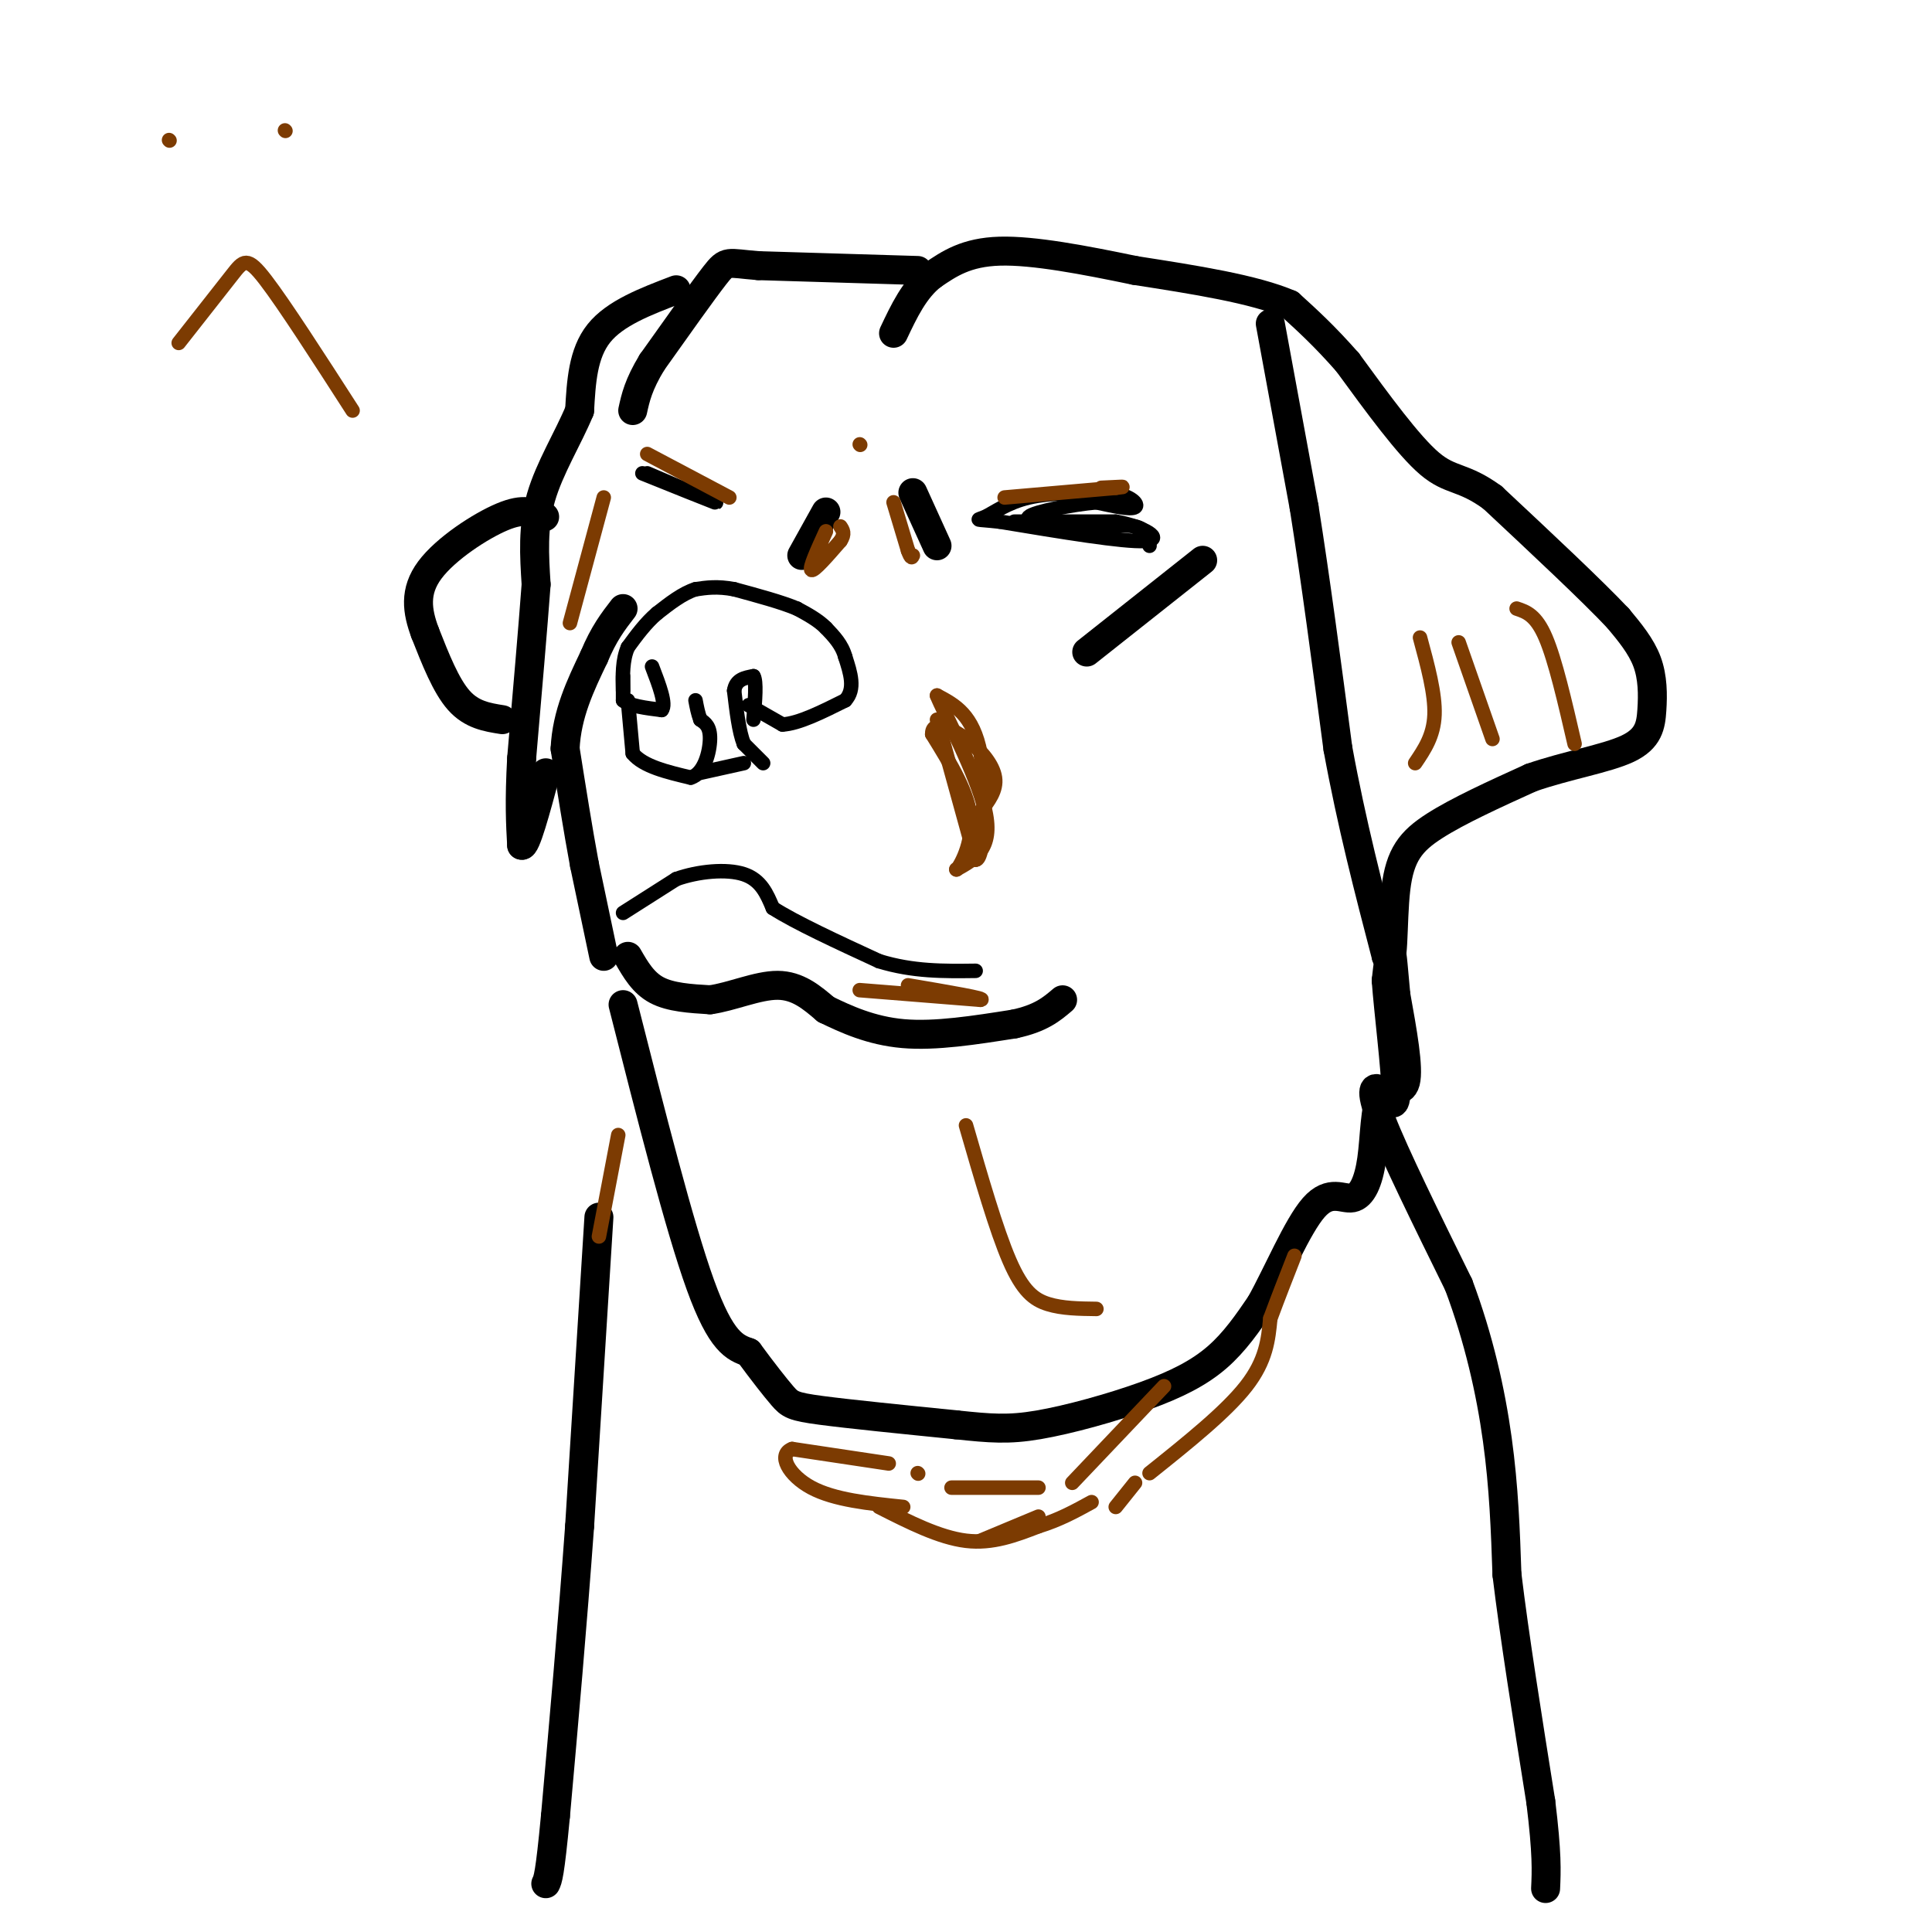 <svg viewBox='0 0 400 400' version='1.1' xmlns='http://www.w3.org/2000/svg' xmlns:xlink='http://www.w3.org/1999/xlink'><g fill='none' stroke='#000000' stroke-width='3' stroke-linecap='round' stroke-linejoin='round'><path d='M158,158c0.000,0.000 -4.000,-4.000 -4,-4'/><path d='M154,154c-1.000,-2.500 -1.500,-6.750 -2,-11'/><path d='M152,143c0.333,-2.333 2.167,-2.667 4,-3'/><path d='M156,140c0.667,1.000 0.333,5.000 0,9'/><path d='M155,146c0.000,0.000 7.000,4.000 7,4'/><path d='M162,150c3.333,-0.167 8.167,-2.583 13,-5'/><path d='M175,145c2.167,-2.333 1.083,-5.667 0,-9'/><path d='M175,136c-0.667,-2.500 -2.333,-4.250 -4,-6'/><path d='M171,130c-1.667,-1.667 -3.833,-2.833 -6,-4'/><path d='M165,126c-3.167,-1.333 -8.083,-2.667 -13,-4'/><path d='M152,122c-3.500,-0.667 -5.750,-0.333 -8,0'/><path d='M144,122c-2.667,0.833 -5.333,2.917 -8,5'/><path d='M136,127c-2.333,2.000 -4.167,4.500 -6,7'/><path d='M130,134c-1.167,2.667 -1.083,5.833 -1,9'/><path d='M129,140c0.000,0.000 0.000,5.000 0,5'/><path d='M129,145c1.333,1.167 4.667,1.583 8,2'/><path d='M137,147c1.000,-1.167 -0.500,-5.083 -2,-9'/><path d='M130,145c0.000,0.000 1.000,11.000 1,11'/><path d='M131,156c2.167,2.667 7.083,3.833 12,5'/><path d='M143,161c2.844,-0.822 3.956,-5.378 4,-8c0.044,-2.622 -0.978,-3.311 -2,-4'/><path d='M145,149c-0.500,-1.333 -0.750,-2.667 -1,-4'/><path d='M145,160c0.000,0.000 9.000,-2.000 9,-2'/><path d='M129,189c0.000,0.000 11.000,-7.000 11,-7'/><path d='M140,182c4.556,-1.622 10.444,-2.178 14,-1c3.556,1.178 4.778,4.089 6,7'/><path d='M160,188c4.667,3.000 13.333,7.000 22,11'/><path d='M182,199c7.000,2.167 13.500,2.083 20,2'/></g>
<g fill='none' stroke='#000000' stroke-width='6' stroke-linecap='round' stroke-linejoin='round'><path d='M130,198c1.583,2.750 3.167,5.500 6,7c2.833,1.500 6.917,1.750 11,2'/><path d='M147,207c4.378,-0.578 9.822,-3.022 14,-3c4.178,0.022 7.089,2.511 10,5'/><path d='M171,209c4.089,1.978 9.311,4.422 16,5c6.689,0.578 14.844,-0.711 23,-2'/><path d='M210,212c5.500,-1.167 7.750,-3.083 10,-5'/><path d='M125,198c0.000,0.000 -4.000,-19.000 -4,-19'/><path d='M121,179c-1.333,-7.167 -2.667,-15.583 -4,-24'/><path d='M117,155c0.333,-7.167 3.167,-13.083 6,-19'/><path d='M123,136c2.000,-4.833 4.000,-7.417 6,-10'/><path d='M166,115c0.000,0.000 5.000,-9.000 5,-9'/><path d='M189,102c0.000,0.000 5.000,11.000 5,11'/><path d='M263,67c0.000,0.000 7.000,38.000 7,38'/><path d='M270,105c2.333,14.667 4.667,32.333 7,50'/><path d='M277,155c2.833,15.500 6.417,29.250 10,43'/><path d='M287,198c1.762,4.143 1.167,-7.000 2,-14c0.833,-7.000 3.095,-9.857 8,-13c4.905,-3.143 12.452,-6.571 20,-10'/><path d='M317,161c7.324,-2.552 15.633,-3.931 20,-6c4.367,-2.069 4.791,-4.826 5,-8c0.209,-3.174 0.203,-6.764 -1,-10c-1.203,-3.236 -3.601,-6.118 -6,-9'/><path d='M335,128c-5.333,-5.667 -15.667,-15.333 -26,-25'/><path d='M309,103c-6.178,-4.511 -8.622,-3.289 -13,-7c-4.378,-3.711 -10.689,-12.356 -17,-21'/><path d='M279,75c-4.833,-5.500 -8.417,-8.750 -12,-12'/><path d='M267,63c-7.333,-3.167 -19.667,-5.083 -32,-7'/><path d='M235,56c-10.578,-2.200 -21.022,-4.200 -28,-4c-6.978,0.200 -10.489,2.600 -14,5'/><path d='M193,57c-3.667,2.833 -5.833,7.417 -8,12'/><path d='M190,56c0.000,0.000 -33.000,-1.000 -33,-1'/><path d='M157,55c-6.556,-0.511 -6.444,-1.289 -9,2c-2.556,3.289 -7.778,10.644 -13,18'/><path d='M135,75c-2.833,4.667 -3.417,7.333 -4,10'/><path d='M140,60c-6.333,2.417 -12.667,4.833 -16,9c-3.333,4.167 -3.667,10.083 -4,16'/><path d='M120,85c-2.356,5.689 -6.244,11.911 -8,18c-1.756,6.089 -1.378,12.044 -1,18'/><path d='M111,121c-0.667,9.000 -1.833,22.500 -3,36'/><path d='M108,157c-0.500,9.000 -0.250,13.500 0,18'/><path d='M108,175c0.833,0.500 2.917,-7.250 5,-15'/><path d='M104,149c-3.167,-0.500 -6.333,-1.000 -9,-4c-2.667,-3.000 -4.833,-8.500 -7,-14'/><path d='M88,131c-1.655,-4.452 -2.292,-8.583 1,-13c3.292,-4.417 10.512,-9.119 15,-11c4.488,-1.881 6.244,-0.940 8,0'/><path d='M112,107c1.333,0.000 0.667,0.000 0,0'/><path d='M225,135c0.000,0.000 24.000,-19.000 24,-19'/><path d='M129,208c5.833,23.000 11.667,46.000 16,58c4.333,12.000 7.167,13.000 10,14'/><path d='M155,280c2.988,4.060 5.458,7.208 7,9c1.542,1.792 2.155,2.226 8,3c5.845,0.774 16.923,1.887 28,3'/><path d='M198,295c7.059,0.735 10.707,1.073 17,0c6.293,-1.073 15.233,-3.558 22,-6c6.767,-2.442 11.362,-4.841 15,-8c3.638,-3.159 6.319,-7.080 9,-11'/><path d='M261,270c3.461,-6.183 7.613,-16.141 11,-20c3.387,-3.859 6.010,-1.620 8,-2c1.990,-0.380 3.348,-3.380 4,-8c0.652,-4.620 0.599,-10.859 2,-13c1.401,-2.141 4.258,-0.183 5,-3c0.742,-2.817 -0.629,-10.408 -2,-18'/><path d='M289,206c-0.489,-5.067 -0.711,-8.733 -1,-9c-0.289,-0.267 -0.644,2.867 -1,6'/><path d='M287,203c0.429,6.124 2.002,18.435 2,23c-0.002,4.565 -1.577,1.383 -3,0c-1.423,-1.383 -2.692,-0.967 0,6c2.692,6.967 9.346,20.483 16,34'/><path d='M302,266c4.178,11.156 6.622,22.044 8,32c1.378,9.956 1.689,18.978 2,28'/><path d='M312,326c1.500,12.500 4.250,29.750 7,47'/><path d='M319,373c1.333,10.833 1.167,14.417 1,18'/><path d='M124,252c0.000,0.000 -4.000,64.000 -4,64'/><path d='M120,316c-1.500,20.667 -3.250,40.333 -5,60'/><path d='M115,376c-1.167,12.333 -1.583,13.167 -2,14'/></g>
<g fill='none' stroke='#000000' stroke-width='3' stroke-linecap='round' stroke-linejoin='round'><path d='M210,108c0.000,0.000 21.000,0.000 21,0'/><path d='M231,108c5.933,1.067 10.267,3.733 6,4c-4.267,0.267 -17.133,-1.867 -30,-4'/><path d='M207,108c-5.655,-0.619 -4.792,-0.167 -3,-1c1.792,-0.833 4.512,-2.952 9,-4c4.488,-1.048 10.744,-1.024 17,-1'/><path d='M230,102c4.111,0.556 5.889,2.444 5,3c-0.889,0.556 -4.444,-0.222 -8,-1'/><path d='M227,104c-4.844,0.422 -12.956,1.978 -14,3c-1.044,1.022 4.978,1.511 11,2'/><path d='M224,109c4.022,0.133 8.578,-0.533 11,0c2.422,0.533 2.711,2.267 3,4'/><path d='M133,98c6.833,2.750 13.667,5.500 15,6c1.333,0.500 -2.833,-1.250 -7,-3'/><path d='M141,101c-2.333,-1.000 -4.667,-2.000 -7,-3'/></g>
<g fill='none' stroke='#7C3B02' stroke-width='3' stroke-linecap='round' stroke-linejoin='round'><path d='M208,103c0.000,0.000 23.000,-2.000 23,-2'/><path d='M231,101c3.333,-0.333 0.167,-0.167 -3,0'/><path d='M134,94c0.000,0.000 17.000,9.000 17,9'/><path d='M194,149c0.000,0.000 8.000,29.000 8,29'/><path d='M202,178c1.867,0.156 2.533,-13.956 1,-22c-1.533,-8.044 -5.267,-10.022 -9,-12'/><path d='M194,144c1.089,2.933 8.311,16.267 10,24c1.689,7.733 -2.156,9.867 -6,12'/><path d='M198,180c0.089,0.444 3.311,-4.444 3,-10c-0.311,-5.556 -4.156,-11.778 -8,-18'/><path d='M193,152c-0.048,-2.952 3.833,-1.333 7,1c3.167,2.333 5.619,5.381 6,8c0.381,2.619 -1.310,4.810 -3,7'/><path d='M178,205c0.000,0.000 25.000,2.000 25,2'/><path d='M203,207c1.667,-0.167 -6.667,-1.583 -15,-3'/><path d='M171,110c-1.750,3.833 -3.500,7.667 -3,8c0.500,0.333 3.250,-2.833 6,-6'/><path d='M174,112c1.000,-1.500 0.500,-2.250 0,-3'/><path d='M185,104c0.000,0.000 3.000,10.000 3,10'/><path d='M188,114c0.667,1.833 0.833,1.417 1,1'/><path d='M294,132c1.583,5.833 3.167,11.667 3,16c-0.167,4.333 -2.083,7.167 -4,10'/><path d='M302,133c0.000,0.000 7.000,20.000 7,20'/><path d='M314,126c2.000,0.667 4.000,1.333 6,6c2.000,4.667 4.000,13.333 6,22'/><path d='M184,303c0.000,0.000 -20.000,-3.000 -20,-3'/><path d='M164,300c-3.067,1.133 -0.733,5.467 4,8c4.733,2.533 11.867,3.267 19,4'/><path d='M197,308c0.000,0.000 18.000,0.000 18,0'/><path d='M203,319c0.000,0.000 12.000,-5.000 12,-5'/><path d='M222,307c0.000,0.000 19.000,-20.000 19,-20'/><path d='M231,312c0.000,0.000 4.000,-5.000 4,-5'/><path d='M238,305c7.917,-6.333 15.833,-12.667 20,-18c4.167,-5.333 4.583,-9.667 5,-14'/><path d='M263,273c1.667,-4.500 3.333,-8.750 5,-13'/><path d='M182,312c6.250,3.167 12.500,6.333 18,7c5.500,0.667 10.250,-1.167 15,-3'/><path d='M215,316c4.333,-1.333 7.667,-3.167 11,-5'/><path d='M190,305c0.000,0.000 0.100,0.100 0.1,0.1'/><path d='M200,233c3.133,10.844 6.267,21.689 9,28c2.733,6.311 5.067,8.089 8,9c2.933,0.911 6.467,0.956 10,1'/><path d='M124,256c0.000,0.000 4.000,-21.000 4,-21'/><path d='M178,92c0.000,0.000 0.100,0.100 0.1,0.1'/><path d='M118,129c0.000,0.000 7.000,-26.000 7,-26'/><path d='M35,29c0.000,0.000 0.100,0.100 0.1,0.1'/><path d='M59,27c0.000,0.000 0.100,0.100 0.1,0.1'/><path d='M37,71c4.267,-5.422 8.533,-10.844 11,-14c2.467,-3.156 3.133,-4.044 7,1c3.867,5.044 10.933,16.022 18,27'/></g>
</svg>